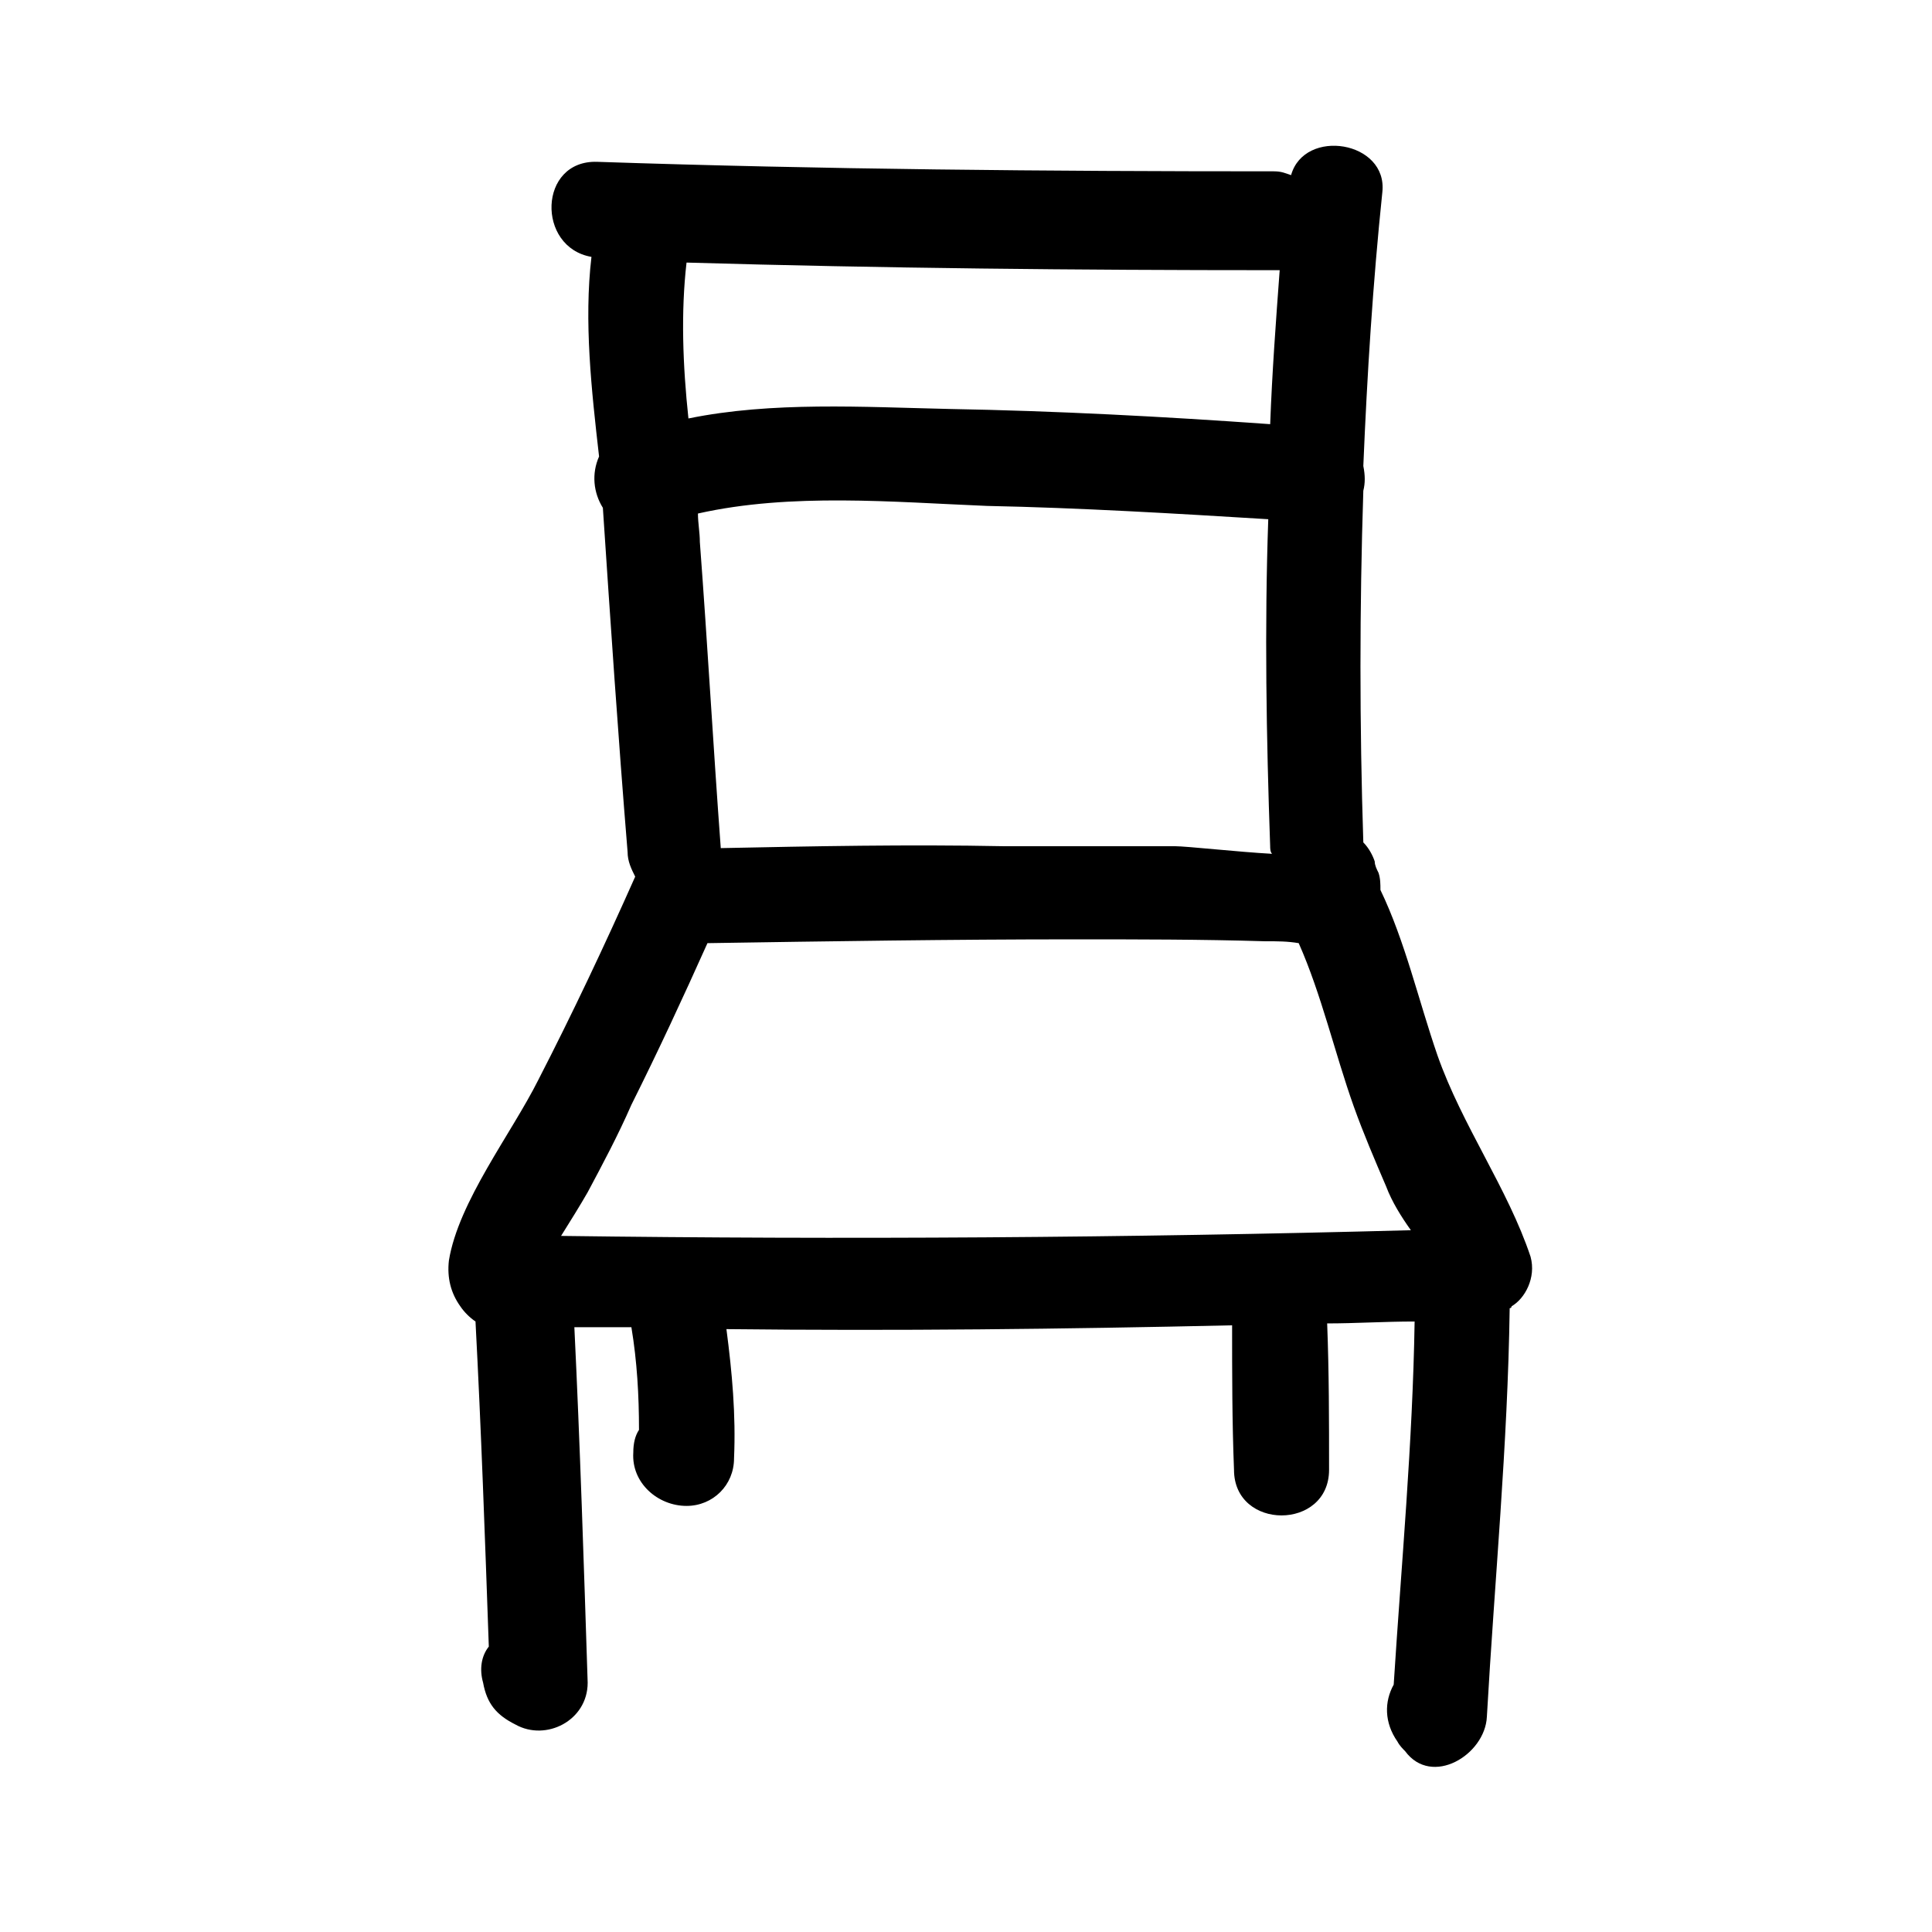 <?xml version="1.0" encoding="UTF-8"?>
<!-- Uploaded to: SVG Repo, www.svgrepo.com, Generator: SVG Repo Mixer Tools -->
<svg fill="#000000" width="800px" height="800px" version="1.1" viewBox="144 144 512 512" xmlns="http://www.w3.org/2000/svg">
 <path d="m549.63 477.08c-6.047-18.137-18.137-34.762-24.688-53.402-5.039-14.609-8.566-30.23-15.113-43.832 0-1.512 0-3.023-0.504-4.535-0.504-1.008-1.008-2.016-1.008-3.023-0.504-1.512-1.512-3.527-3.023-5.039-1.008-31.234-1.008-61.969 0-93.203 0.504-2.016 0.504-4.031 0-6.551 1.008-24.184 2.519-48.367 5.039-72.547 1.512-13.602-20.656-17.129-24.184-4.535-1.512-0.504-2.519-1.008-4.535-1.008-59.953 0-119.4-0.504-179.36-2.519-15.617-0.504-16.121 22.672-1.512 25.191-2.016 17.129 0 35.266 2.016 52.898-2.016 4.535-1.512 9.574 1.008 13.602 2.016 30.23 4.031 60.457 6.551 91.191 0 2.519 1.008 4.535 2.016 6.551-8.062 18.137-16.625 36.273-25.695 53.906-7.055 14.105-21.16 32.242-23.68 47.863-0.504 4.535 0.504 8.566 3.023 12.09 1.008 1.512 2.519 3.023 4.031 4.031 1.512 28.719 2.519 57.434 3.527 86.152-2.016 2.519-2.519 6.047-1.512 9.574 1.008 5.543 3.527 8.566 8.566 11.082 8.062 4.535 19.145-1.008 19.145-11.082-1.008-31.234-2.016-62.977-3.527-94.211h15.113c1.512 9.07 2.016 18.137 2.016 27.207-1.008 1.512-1.512 3.527-1.512 6.047-0.504 8.062 6.551 14.105 14.105 14.105 7.055 0 12.594-5.543 12.594-12.594 0.504-11.586-0.504-22.672-2.016-34.258 44.84 0.504 89.176 0 134.01-1.008 0 12.594 0 25.695 0.504 38.289 0 16.121 25.191 16.121 25.191 0 0-13.098 0-25.695-0.504-38.793 7.559 0 15.113-0.504 23.176-0.504-0.504 32.242-3.527 64.488-5.543 96.227-2.519 4.535-2.519 10.078 1.008 15.113 0.504 1.008 1.512 2.016 2.016 2.519 7.055 9.574 21.16 1.008 21.664-9.07 2.016-35.77 5.543-72.043 6.047-108.32 0 0 0.504 0 0.504-0.504 3.527-2.019 6.551-7.559 5.039-13.102zm-214.62-108.32c-2.016-27.207-3.527-54.41-5.543-81.113 0-2.519-0.504-5.039-0.504-7.559 24.688-5.543 51.891-3.023 76.578-2.016 24.688 0.504 49.879 2.016 74.562 3.527-1.008 28.719-0.504 57.938 0.504 86.656 0 0.504 0 1.512 0.504 2.016-9.07-0.504-22.672-2.016-25.695-2.016h-45.344c-25.691-0.504-50.375 0-75.062 0.504zm148.12-153.16c-1.008 13.602-2.016 27.207-2.519 40.809-28.215-2.016-56.93-3.527-85.145-4.031-22.672-0.504-46.855-2.016-69.023 2.519-1.512-14.105-2.016-28.215-0.504-41.312 51.891 1.512 103.79 2.016 155.68 2.016h1.516zm-190.44 255.93c2.519-4.031 5.039-8.062 7.055-11.586 4.031-7.559 8.062-15.113 11.586-23.176 7.055-14.105 13.602-28.215 20.152-42.824 32.242-0.504 64.992-1.008 97.234-1.008 16.625 0 33.754 0 50.383 0.504 3.527 0 6.047 0 9.07 0.504 6.047 13.602 9.574 29.223 14.609 43.328 2.519 7.055 5.543 14.105 8.566 21.16 1.512 4.031 4.031 8.062 6.551 11.586-75.07 2.016-150.14 2.519-225.21 1.512z"/>
</svg>